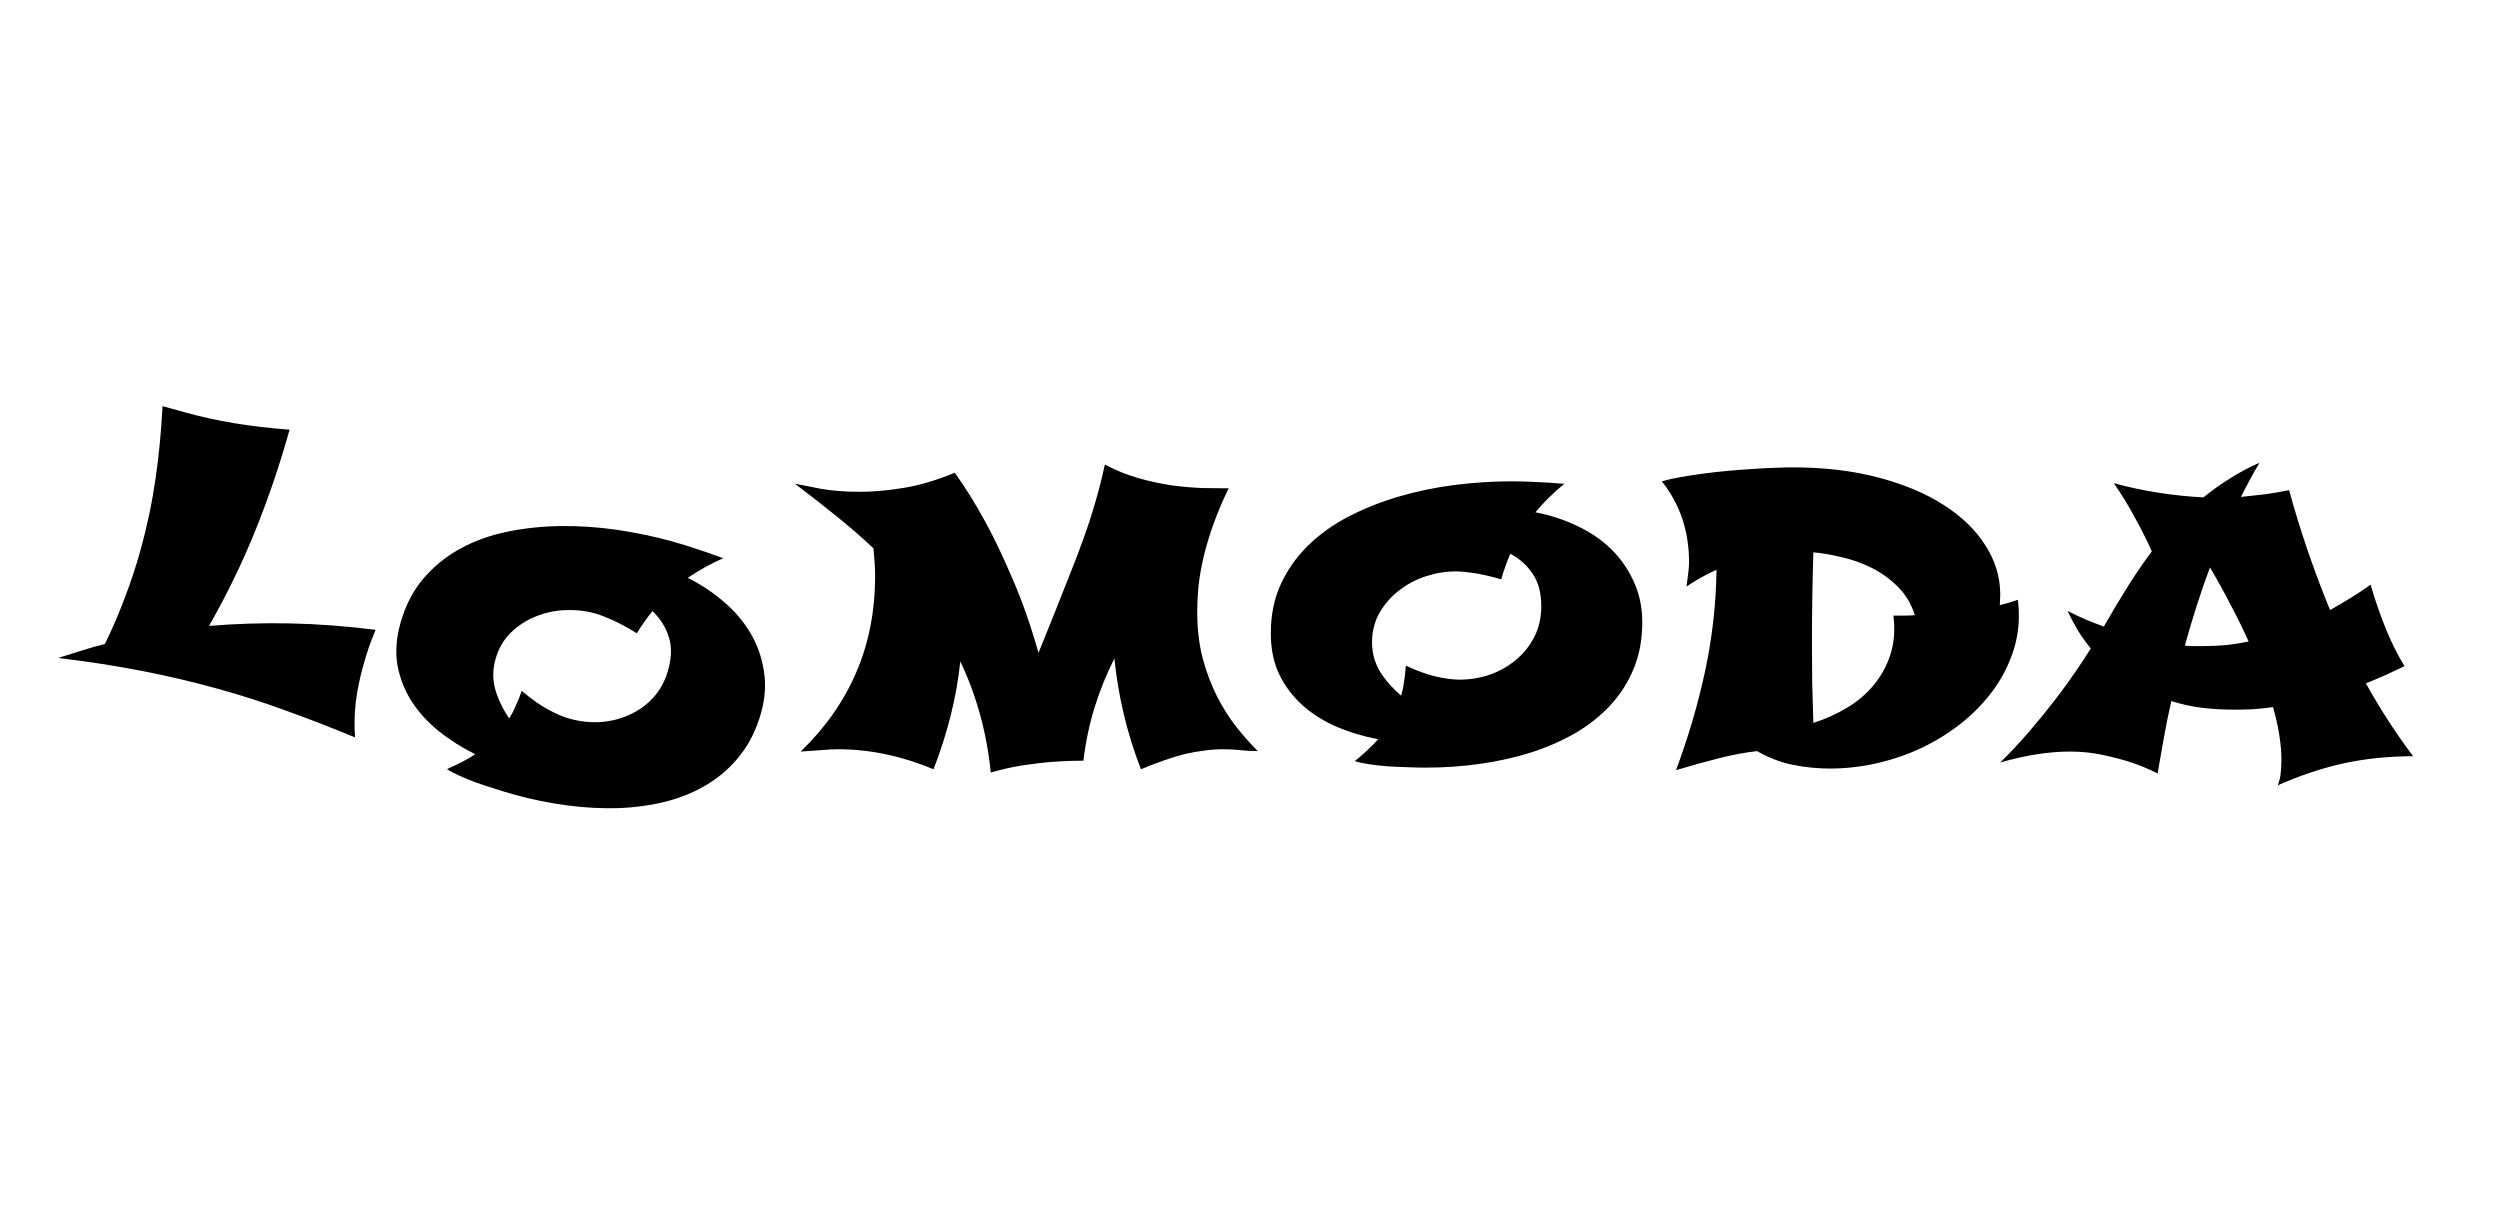 <svg width="965" height="465" viewBox="0 0 965 465" fill="none" xmlns="http://www.w3.org/2000/svg">
<path d="M474.265 188.489C471.989 193.161 470.073 197.653 468.515 201.966C466.958 206.278 465.7 210.411 464.742 214.364C463.784 218.317 463.095 222.121 462.676 225.774C462.316 229.428 462.136 232.902 462.136 236.196C462.136 242.665 462.825 248.595 464.203 253.985C465.64 259.316 467.467 264.197 469.683 268.63C471.899 273.002 474.385 276.955 477.14 280.489C479.955 284.023 482.741 287.168 485.496 289.923C483.1 289.923 480.884 289.803 478.847 289.563C476.871 289.324 474.685 289.204 472.289 289.204C469.713 289.204 467.198 289.384 464.742 289.743C462.286 290.043 459.771 290.492 457.195 291.091C454.679 291.75 452.044 292.558 449.289 293.516C446.534 294.475 443.569 295.613 440.394 296.931C437.639 289.803 435.423 282.675 433.746 275.548C432.069 268.42 430.871 261.293 430.152 254.165C427.157 260.095 424.642 266.294 422.605 272.763C420.569 279.231 419.101 286.179 418.203 293.606C417.484 293.606 415.957 293.636 413.621 293.696C411.345 293.756 408.53 293.906 405.176 294.145C401.881 294.445 398.258 294.894 394.304 295.493C390.351 296.152 386.398 297.05 382.445 298.188C381.607 290.162 380.199 282.615 378.222 275.548C376.246 268.42 373.73 261.682 370.676 255.333C369.957 262.221 368.729 269.139 366.992 276.087C365.255 283.035 363.039 289.983 360.344 296.931C348.005 291.78 335.696 289.204 323.418 289.204C321.561 289.204 319.345 289.324 316.769 289.563C314.194 289.743 311.618 289.923 309.043 290.102C318.446 281.058 325.574 270.936 330.426 259.735C335.337 248.475 337.793 235.957 337.793 222.181C337.793 220.623 337.733 218.976 337.613 217.239C337.493 215.442 337.344 213.585 337.164 211.669C332.672 207.416 327.88 203.253 322.789 199.181C317.758 195.108 312.427 190.945 306.797 186.692C309.312 187.171 312.666 187.83 316.859 188.669C321.112 189.447 326.173 189.837 332.043 189.837C337.134 189.837 342.764 189.328 348.933 188.309C355.103 187.291 361.631 185.345 368.519 182.47C372.472 187.92 376.396 194.209 380.289 201.337C383.643 207.446 387.147 214.783 390.801 223.349C394.514 231.854 397.868 241.407 400.863 252.009L407.152 236.376C409.189 231.285 411.135 226.373 412.992 221.641C414.909 216.91 416.676 212.268 418.293 207.716C419.97 203.104 421.467 198.492 422.785 193.88C424.163 189.208 425.39 184.356 426.469 179.325C430.781 181.601 435.183 183.368 439.676 184.626C444.168 185.884 448.51 186.812 452.703 187.411C456.955 187.95 460.939 188.28 464.652 188.399C468.366 188.459 471.57 188.489 474.265 188.489ZM603.91 186.692C601.814 188.369 599.837 190.136 597.98 191.993C596.123 193.79 594.357 195.707 592.679 197.743C598.31 198.821 603.64 200.558 608.672 202.954C613.703 205.29 618.075 208.255 621.789 211.849C625.502 215.442 628.437 219.635 630.594 224.427C632.81 229.158 633.918 234.429 633.918 240.239C633.918 246.828 632.81 252.787 630.594 258.118C628.437 263.389 625.413 268.121 621.519 272.313C617.686 276.446 613.134 280.04 607.863 283.095C602.592 286.089 596.872 288.575 590.703 290.552C584.534 292.468 578.035 293.906 571.207 294.864C564.379 295.822 557.491 296.302 550.543 296.302C548.087 296.302 545.541 296.242 542.906 296.122C540.271 296.062 537.695 295.942 535.179 295.763C532.724 295.583 530.418 295.313 528.261 294.954C526.165 294.655 524.398 294.265 522.961 293.786C524.638 292.408 526.225 291.031 527.722 289.653C529.28 288.216 530.687 286.778 531.945 285.341C526.255 284.263 520.894 282.645 515.863 280.489C510.892 278.333 506.519 275.578 502.746 272.224C498.972 268.809 495.978 264.826 493.761 260.274C491.605 255.662 490.527 250.391 490.527 244.462C490.527 237.514 491.785 231.255 494.301 225.684C496.876 220.054 500.38 215.053 504.812 210.681C509.245 206.308 514.455 202.565 520.445 199.45C526.435 196.335 532.873 193.76 539.761 191.724C546.649 189.687 553.807 188.19 561.234 187.231C568.721 186.273 576.148 185.794 583.515 185.794C586.57 185.794 589.685 185.884 592.859 186.063C596.094 186.183 599.478 186.393 603.011 186.692L603.91 186.692ZM594.926 233.95C594.926 228.859 593.817 224.696 591.601 221.462C589.445 218.227 586.57 215.652 582.976 213.735C582.317 215.293 581.689 216.91 581.09 218.587C580.491 220.204 579.952 221.881 579.472 223.618C575.28 222.42 571.746 221.612 568.871 221.192C566.056 220.773 563.69 220.563 561.773 220.563C558 220.563 554.196 221.192 550.363 222.45C546.53 223.708 543.086 225.535 540.031 227.931C536.976 230.266 534.461 233.141 532.484 236.556C530.567 239.91 529.609 243.713 529.609 247.966C529.609 252.039 530.627 255.782 532.664 259.196C534.76 262.55 537.485 265.665 540.84 268.54C541.379 266.683 541.768 264.796 542.008 262.88C542.307 260.963 542.517 258.987 542.636 256.95C547.069 258.987 550.992 260.394 554.406 261.173C557.82 261.951 560.815 262.341 563.39 262.341C567.344 262.341 571.207 261.712 574.98 260.454C578.754 259.136 582.108 257.25 585.043 254.794C588.038 252.338 590.433 249.373 592.23 245.899C594.027 242.365 594.926 238.382 594.926 233.95ZM778.926 231.524C779.045 232.543 779.135 233.561 779.195 234.579C779.255 235.597 779.285 236.615 779.285 237.634C779.285 242.964 778.357 248.115 776.5 253.087C774.703 258.058 772.157 262.73 768.863 267.102C765.569 271.475 761.646 275.488 757.094 279.141C752.541 282.735 747.57 285.85 742.179 288.485C736.789 291.061 731.039 293.067 724.929 294.505C718.82 295.942 712.591 296.661 706.242 296.661C701.57 296.661 696.838 296.182 692.047 295.224C687.315 294.265 682.703 292.498 678.211 289.923C673.539 290.462 668.597 291.39 663.386 292.708C658.176 294.026 652.695 295.553 646.945 297.29C651.677 284.592 655.42 271.834 658.176 259.016C660.931 246.139 662.398 233.112 662.578 219.934C658.685 221.671 654.821 223.828 650.988 226.403C651.288 224.307 651.527 222.48 651.707 220.923C651.886 219.365 651.976 218.078 651.976 217.059C651.976 205.02 648.472 194.599 641.465 185.794C643.501 185.195 645.867 184.656 648.562 184.177C651.317 183.697 654.252 183.248 657.367 182.829C660.482 182.41 663.656 182.05 666.89 181.751C670.185 181.451 673.359 181.212 676.414 181.032C679.528 180.793 682.433 180.643 685.129 180.583C687.824 180.463 690.13 180.403 692.047 180.403C704.086 180.403 715.017 181.691 724.84 184.266C734.722 186.842 743.168 190.376 750.176 194.868C757.183 199.3 762.574 204.511 766.347 210.501C770.181 216.431 772.097 222.78 772.097 229.548C772.097 230.266 772.067 230.955 772.008 231.614C771.948 232.273 771.918 232.932 771.918 233.591C774.254 233.052 776.59 232.363 778.926 231.524ZM739.125 237.454C737.747 233.082 735.561 229.428 732.566 226.493C729.571 223.498 726.217 221.072 722.504 219.216C718.79 217.359 714.927 215.981 710.914 215.083C706.961 214.125 703.307 213.496 699.953 213.196C699.594 224.816 699.414 236.406 699.414 247.966C699.414 253.117 699.444 258.298 699.504 263.509C699.623 268.66 699.773 273.841 699.953 279.052C704.625 277.554 708.997 275.578 713.07 273.122C717.143 270.666 720.587 267.701 723.402 264.227C726.277 260.753 728.403 256.8 729.781 252.368C731.159 247.936 731.518 243.024 730.859 237.634C732.057 237.634 733.345 237.634 734.722 237.634C736.16 237.634 737.627 237.574 739.125 237.454ZM928.156 257.13C925.64 258.328 923.155 259.496 920.699 260.634C918.243 261.712 915.758 262.76 913.242 263.778C918.752 273.721 924.832 283.095 931.48 291.899C922.196 291.899 913.332 292.798 904.886 294.595C896.441 296.451 887.876 299.296 879.191 303.13C879.85 301.572 880.239 299.955 880.359 298.278C880.539 296.661 880.629 294.984 880.629 293.247C880.629 290.372 880.359 287.227 879.82 283.813C879.281 280.339 878.472 276.716 877.394 272.942C874.879 273.302 872.363 273.571 869.847 273.751C867.332 273.871 864.876 273.931 862.48 273.931C858.228 273.931 854.035 273.691 849.902 273.212C845.829 272.673 841.906 271.804 838.133 270.606C837.114 275.039 836.186 279.591 835.347 284.263C834.509 288.875 833.67 293.636 832.832 298.548C829.777 296.99 826.423 295.583 822.769 294.325C819.655 293.307 816.031 292.349 811.898 291.45C807.825 290.552 803.513 290.102 798.961 290.102C795.067 290.102 790.935 290.432 786.562 291.091C782.19 291.75 777.368 292.828 772.097 294.325C776.17 290.312 779.974 286.239 783.508 282.106C787.101 277.914 790.366 273.901 793.301 270.067C796.295 266.174 798.931 262.55 801.207 259.196C803.543 255.782 805.489 252.817 807.047 250.302C805.31 248.205 803.692 245.959 802.195 243.563C800.758 241.168 799.38 238.592 798.062 235.837C800.458 237.035 802.824 238.143 805.16 239.161C807.496 240.119 809.802 241.018 812.078 241.856C814.833 237.005 817.738 232.123 820.793 227.212C823.847 222.3 827.112 217.509 830.586 212.837C829.867 211.1 828.939 209.123 827.801 206.907C826.722 204.691 825.524 202.415 824.207 200.079C822.949 197.683 821.601 195.317 820.164 192.981C818.726 190.645 817.319 188.489 815.941 186.513C821.691 188.07 827.441 189.298 833.191 190.196C839.001 191.095 844.781 191.694 850.531 191.993C853.825 189.298 857.269 186.842 860.863 184.626C864.457 182.35 868.23 180.343 872.183 178.606C870.926 180.703 869.698 182.859 868.5 185.075C867.302 187.291 866.134 189.537 864.996 191.813C867.991 191.514 871.015 191.184 874.07 190.825C877.125 190.406 880.299 189.867 883.594 189.208C885.81 197.294 888.235 205.17 890.871 212.837C893.506 220.503 896.351 228.05 899.406 235.477C902.041 233.98 904.647 232.453 907.222 230.895C909.858 229.278 912.463 227.541 915.039 225.684C916.896 231.974 918.902 237.753 921.058 243.024C923.215 248.295 925.58 252.997 928.156 257.13ZM867.961 247.606C865.864 242.934 863.558 238.233 861.043 233.501C858.587 228.709 855.922 223.888 853.047 219.036C849.513 228.5 846.278 238.562 843.344 249.224C844.422 249.343 845.47 249.403 846.488 249.403C847.566 249.403 848.644 249.403 849.722 249.403C852.777 249.403 855.802 249.283 858.797 249.044C861.851 248.744 864.906 248.265 867.961 247.606Z" fill="black"/>
<path d="M137.053 284.639C127.855 280.831 118.988 277.395 110.453 274.332C101.934 271.211 93.376 268.452 84.779 266.055C74.856 263.289 64.762 260.91 54.498 258.919C44.291 256.944 33.589 255.298 22.391 253.979C25.396 253.014 28.393 252.077 31.382 251.169C34.387 250.204 37.426 249.341 40.498 248.581C43.405 242.614 45.971 236.645 48.195 230.674C50.493 224.661 52.494 218.597 54.199 212.481C56.757 203.307 58.697 194.117 60.02 184.91C61.359 175.646 62.266 166.261 62.739 156.755L71.047 159.071C77.394 160.84 83.837 162.263 90.376 163.34C96.974 164.433 104.108 165.272 111.78 165.856C108.097 179.068 103.724 191.964 98.663 204.544C93.618 217.065 87.625 229.416 80.686 241.597C90.997 240.74 101.44 240.418 112.014 240.63C122.645 240.858 133.638 241.684 144.993 243.109C144.061 245.336 143.179 247.608 142.346 249.926C141.572 252.259 140.846 254.637 140.171 257.06C138.884 261.676 137.939 266.294 137.335 270.913C136.805 275.491 136.711 280.066 137.053 284.639ZM279.273 215.441C276.803 216.493 274.425 217.664 272.138 218.954C269.867 220.187 267.65 221.558 265.488 223.07C270.622 225.62 275.29 228.725 279.493 232.384C283.712 235.985 287.128 240.015 289.74 244.474C292.352 248.933 294.053 253.76 294.844 258.954C295.708 264.108 295.36 269.482 293.799 275.079C292.03 281.425 289.362 286.869 285.796 291.408C282.304 295.907 278.119 299.652 273.243 302.646C268.441 305.597 263.091 307.836 257.193 309.364C251.312 310.833 245.135 311.691 238.661 311.939C232.204 312.128 225.558 311.768 218.723 310.857C211.888 309.947 205.125 308.559 198.432 306.693C196.066 306.033 193.63 305.292 191.124 304.469C188.601 303.704 186.153 302.897 183.778 302.048C181.46 301.215 179.312 300.337 177.331 299.411C175.392 298.56 173.795 297.71 172.539 296.863C174.524 295.986 176.423 295.085 178.235 294.16C180.121 293.194 181.863 292.187 183.461 291.14C178.269 288.574 173.54 285.576 169.272 282.148C165.063 278.736 161.591 274.908 158.857 270.664C156.139 266.362 154.323 261.721 153.411 256.741C152.572 251.719 152.949 246.353 154.542 240.641C156.407 233.948 159.3 228.257 163.219 223.566C167.212 218.835 171.93 214.958 177.374 211.936C182.817 208.915 188.842 206.708 195.448 205.316C202.054 203.925 208.948 203.173 216.13 203.061C223.312 202.949 230.608 203.428 238.02 204.5C245.489 205.587 252.772 207.12 259.869 209.098C262.811 209.919 265.788 210.842 268.797 211.867C271.881 212.851 275.084 213.962 278.408 215.199L279.273 215.441ZM257.928 258.55C259.295 253.646 259.346 249.338 258.08 245.628C256.871 241.933 254.793 238.68 251.846 235.869C250.794 237.192 249.753 238.581 248.726 240.035C247.715 241.432 246.745 242.903 245.817 244.448C242.1 242.168 238.913 240.44 236.257 239.264C233.657 238.104 231.435 237.267 229.588 236.752C225.954 235.739 222.121 235.323 218.091 235.506C214.06 235.688 210.252 236.523 206.667 238.01C203.097 239.44 199.901 241.534 197.081 244.292C194.334 247.008 192.389 250.414 191.247 254.511C190.154 258.434 190.129 262.314 191.174 266.149C192.293 269.943 194.081 273.675 196.54 277.345C197.558 275.701 198.44 273.988 199.185 272.207C199.989 270.441 200.721 268.593 201.383 266.664C205.106 269.815 208.507 272.225 211.587 273.892C214.666 275.559 217.447 276.738 219.927 277.429C223.735 278.491 227.626 278.923 231.598 278.724C235.587 278.468 239.325 277.552 242.811 275.974C246.355 274.413 249.459 272.2 252.123 269.336C254.803 266.415 256.738 262.819 257.928 258.55Z" fill="black"/>
</svg>
